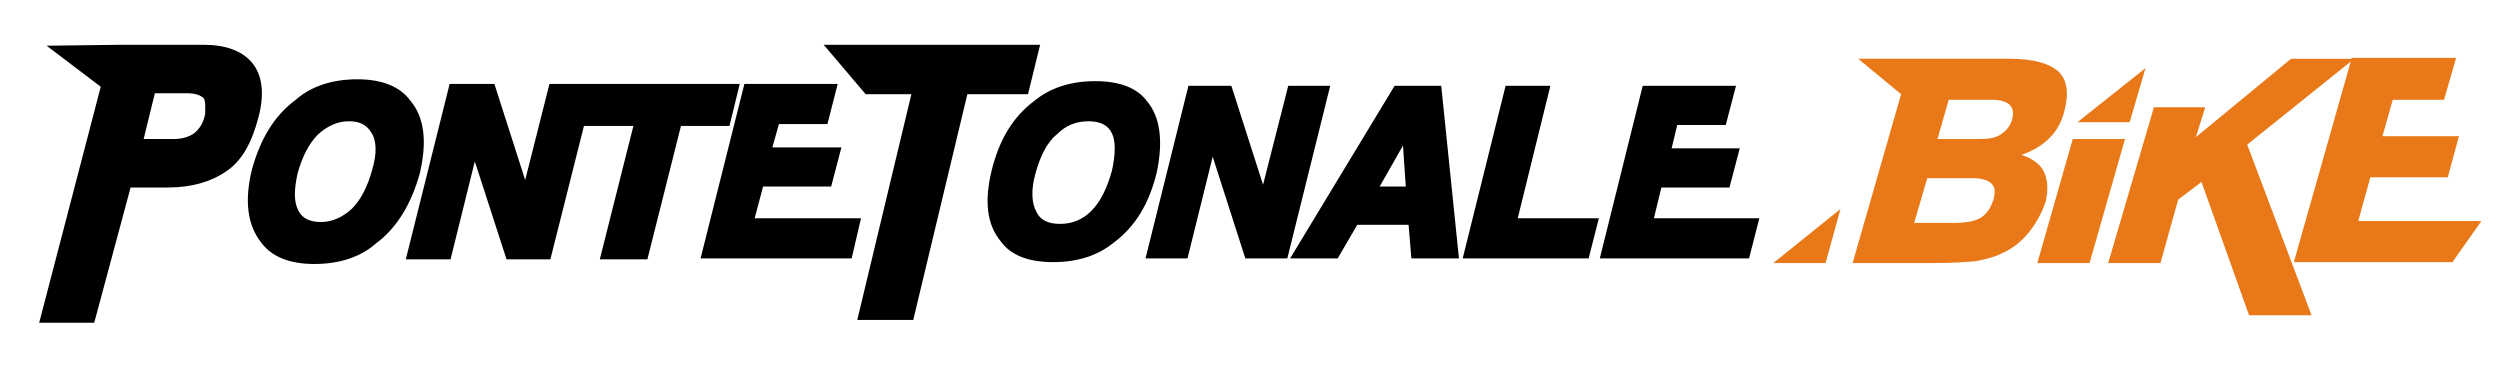 <?xml version="1.0" encoding="utf-8"?>
<!-- Generator: Adobe Illustrator 21.1.0, SVG Export Plug-In . SVG Version: 6.00 Build 0)  -->
<svg version="1.1" id="Livello_1" xmlns="http://www.w3.org/2000/svg" xmlns:xlink="http://www.w3.org/1999/xlink" x="0px" y="0px"
	 viewBox="0 0 268 41" style="enable-background:new 0 0 268 41;" xml:space="preserve">
<style type="text/css">
	.st0{fill:none;}
	.st1{fill:#E87818;}
</style>
<g>
	<path class="st0" d="M211.3,19h-4.8l-1.4,4.8h4.2c1.3,0,2.3-0.2,3-0.6c0.6-0.4,1.1-1,1.3-1.9c0.2-0.8,0.1-1.4-0.3-1.8
		C213.1,19.2,212.4,19,211.3,19z"/>
	<polygon class="st0" points="147.9,20 150.8,20 150.4,15.6 	"/>
	<path class="st0" d="M37.5,13c-1.3,0-2.4,0.5-3.3,1.4c-1,1-1.8,2.4-2.2,4.2c-0.4,1.8-0.4,3.1,0.1,4c0.5,0.8,1.2,1.2,2.4,1.2
		c1.3,0,2.3-0.5,3.3-1.4c1-1,1.7-2.4,2.2-4.2c0.4-1.8,0.4-3.1-0.1-4C39.4,13.4,38.6,13,37.5,13z"/>
	<path class="st0" d="M21.8,10.5c-0.3-0.3-0.9-0.5-1.7-0.5h-3.5l-1.2,4.9h3.2c0.9,0,1.6-0.2,2.2-0.6c0.6-0.4,1-1.1,1.2-2.1v0
		c0-0.1,0-0.1,0-0.2c0.1-0.3,0.1-0.5,0.1-0.7c0-0.2,0-0.4-0.1-0.6C21.9,10.6,21.9,10.6,21.8,10.5z"/>
	<path class="st0" d="M116.6,12.8c-1.3,0-2.4,0.5-3.4,1.4c-1,1-1.8,2.4-2.3,4.2c-0.4,1.8-0.4,3.2,0.1,4.1c0.5,0.9,1.3,1.3,2.5,1.3
		c1.3,0,2.4-0.5,3.4-1.4h0c1-1,1.8-2.4,2.2-4.3c0.4-1.8,0.4-3.2-0.1-4.1C118.6,13.3,117.8,12.8,116.6,12.8z"/>
	<path class="st0" d="M213.7,10.7h-4.7l-1.2,4.2h4.5c1,0,1.7-0.2,2.3-0.5c0.6-0.4,1-0.9,1.2-1.6c0.2-0.7,0.1-1.2-0.2-1.5
		C215.1,10.9,214.5,10.7,213.7,10.7z"/>
	<path d="M27,6.7L27,6.7c-1.1-1.3-2.9-1.9-5.2-1.9H13L5,4.9l5.8,4.4L4.2,34.6h5.9l3.9-14.5H18c2.5,0,4.6-0.6,6.2-1.7
		c1.7-1.1,2.8-3.1,3.5-5.8C28.4,10,28.1,8,27,6.7z M22,12c0,0.1,0,0.1,0,0.2v0c-0.2,1-0.6,1.6-1.2,2.1c-0.6,0.4-1.3,0.6-2.2,0.6
		h-3.2l1.2-4.9h3.5c0.8,0,1.4,0.2,1.7,0.5c0.1,0.1,0.1,0.1,0.1,0.2c0.1,0.2,0.1,0.4,0.1,0.6C22,11.5,22,11.8,22,12z"/>
	<polygon class="st1" points="262.9,28.1 266,23.7 252.8,23.7 254.1,19 262.4,19 263.6,14.6 255.4,14.6 256.5,10.7 262,10.7 
		263.3,6.2 252.1,6.2 252.1,6.3 245.6,6.3 235.4,14.7 236.4,11.5 230.9,11.5 226,28.2 231.6,28.2 233.5,21.4 236,19.5 241.1,33.8 
		247.8,33.8 240.9,15.5 252,6.6 245.9,28.1 	"/>
	<polygon class="st1" points="222.2,14.9 218.4,28.2 224,28.2 227.8,14.9 	"/>
	<path class="st1" d="M219.1,18.4c-0.4-0.8-1.2-1.4-2.4-1.8c1.2-0.4,2.2-1,3-1.8c0.8-0.8,1.3-1.7,1.6-2.9c0.5-1.9,0.3-3.3-0.6-4.2
		c-1-0.9-2.7-1.4-5.2-1.4h-5.1h-5.5h-5.7l4.6,3.8l-5.2,18.1h8.6c2,0,3.5-0.1,4.6-0.2c1-0.2,1.9-0.4,2.7-0.8c1.2-0.5,2.2-1.3,3-2.3
		c0.8-1,1.4-2.1,1.8-3.3C219.6,20.3,219.5,19.2,219.1,18.4z M213.7,21.4c-0.3,0.9-0.7,1.5-1.3,1.9c-0.6,0.4-1.6,0.6-3,0.6h-4.2
		l1.4-4.8h4.8c1,0,1.7,0.2,2.1,0.6C213.9,20.1,213.9,20.6,213.7,21.4z M215.7,12.8c-0.2,0.7-0.6,1.2-1.2,1.6
		c-0.6,0.4-1.3,0.5-2.3,0.5h-4.5l1.2-4.2h4.7c0.9,0,1.4,0.2,1.8,0.5C215.8,11.6,215.9,12.1,215.7,12.8z"/>
	<polygon class="st1" points="230,7.3 222.7,13.1 228.3,13.1 	"/>
	<polygon class="st1" points="195.7,28.2 197.3,22.4 190.1,28.2 	"/>
	<path d="M123,10.9c-1.1-1.5-3-2.2-5.6-2.2c-2.6,0-4.8,0.7-6.5,2.1c-2.3,1.7-3.8,4.2-4.6,7.5c-0.8,3.3-0.5,5.8,1,7.6
		c1.1,1.5,3,2.2,5.6,2.2c2.6,0,4.8-0.7,6.5-2.1c2.3-1.7,3.8-4.2,4.6-7.5C124.7,15.2,124.4,12.6,123,10.9z M119.2,18.3
		c-0.5,1.8-1.2,3.3-2.2,4.3h0c-1,1-2.1,1.4-3.4,1.4c-1.2,0-2.1-0.4-2.5-1.3c-0.5-0.9-0.6-2.3-0.1-4.1c0.5-1.8,1.2-3.3,2.3-4.2
		c1-1,2.1-1.4,3.4-1.4c1.2,0,2.1,0.4,2.5,1.3C119.6,15.1,119.6,16.5,119.2,18.3z"/>
	<polygon points="138.1,9.2 135.4,19.8 132,9.2 127.4,9.2 122.8,27.7 127.3,27.7 130,16.8 133.5,27.7 138,27.7 142.6,9.2 	"/>
	<path d="M149.5,9.2l-11.2,18.5h5.1l2.1-3.6h5.5l0.3,3.6h5.1l-1.9-18.5H149.5z M147.9,20l2.5-4.4l0.3,4.4H147.9z"/>
	<polygon points="166.2,9.2 161.4,9.2 156.8,27.7 170.3,27.7 171.4,23.4 162.7,23.4 	"/>
	<polygon points="178.1,20.1 185.4,20.1 186.5,15.9 179.2,15.9 179.8,13.4 185,13.4 186.1,9.2 176.1,9.2 171.5,27.7 187.5,27.7 
		188.6,23.4 177.3,23.4 	"/>
	<path d="M44,10.8c-1.1-1.5-3-2.3-5.7-2.3c-2.6,0-4.9,0.7-6.6,2.2c-2.3,1.7-3.8,4.2-4.7,7.5c-0.8,3.3-0.5,5.9,1,7.8
		c1.1,1.5,3,2.3,5.7,2.3c2.6,0,4.9-0.7,6.6-2.2c2.3-1.7,3.8-4.3,4.7-7.5C45.8,15.2,45.5,12.6,44,10.8z M39.9,18.2
		c-0.5,1.8-1.2,3.2-2.2,4.2c-1,0.9-2.1,1.4-3.3,1.4c-1.2,0-2-0.4-2.4-1.2c-0.5-0.9-0.5-2.2-0.1-4c0.5-1.8,1.2-3.2,2.2-4.2
		c1-0.9,2.1-1.4,3.3-1.4c1.2,0,1.9,0.4,2.4,1.2C40.4,15.1,40.4,16.5,39.9,18.2z"/>
	<polygon points="58.9,9 56.3,19.3 53,9 48.2,9 43.5,27.8 48.3,27.8 50.9,17.3 54.3,27.8 59,27.8 62.6,13.5 67.9,13.5 64.3,27.8 
		69.4,27.8 73,13.5 78.2,13.5 79.3,9 	"/>
	<polygon points="80.9,23.4 81.8,20 89.1,20 90.2,15.8 82.8,15.8 83.5,13.3 88.7,13.3 89.8,9 79.8,9 75.1,27.7 91.3,27.7 92.3,23.4 
			"/>
	<polygon points="111.5,4.8 88.3,4.8 92.8,10.1 97.7,10.1 91.9,34.3 97.9,34.3 103.7,10.1 110.2,10.1 	"/>
</g>
</svg>
